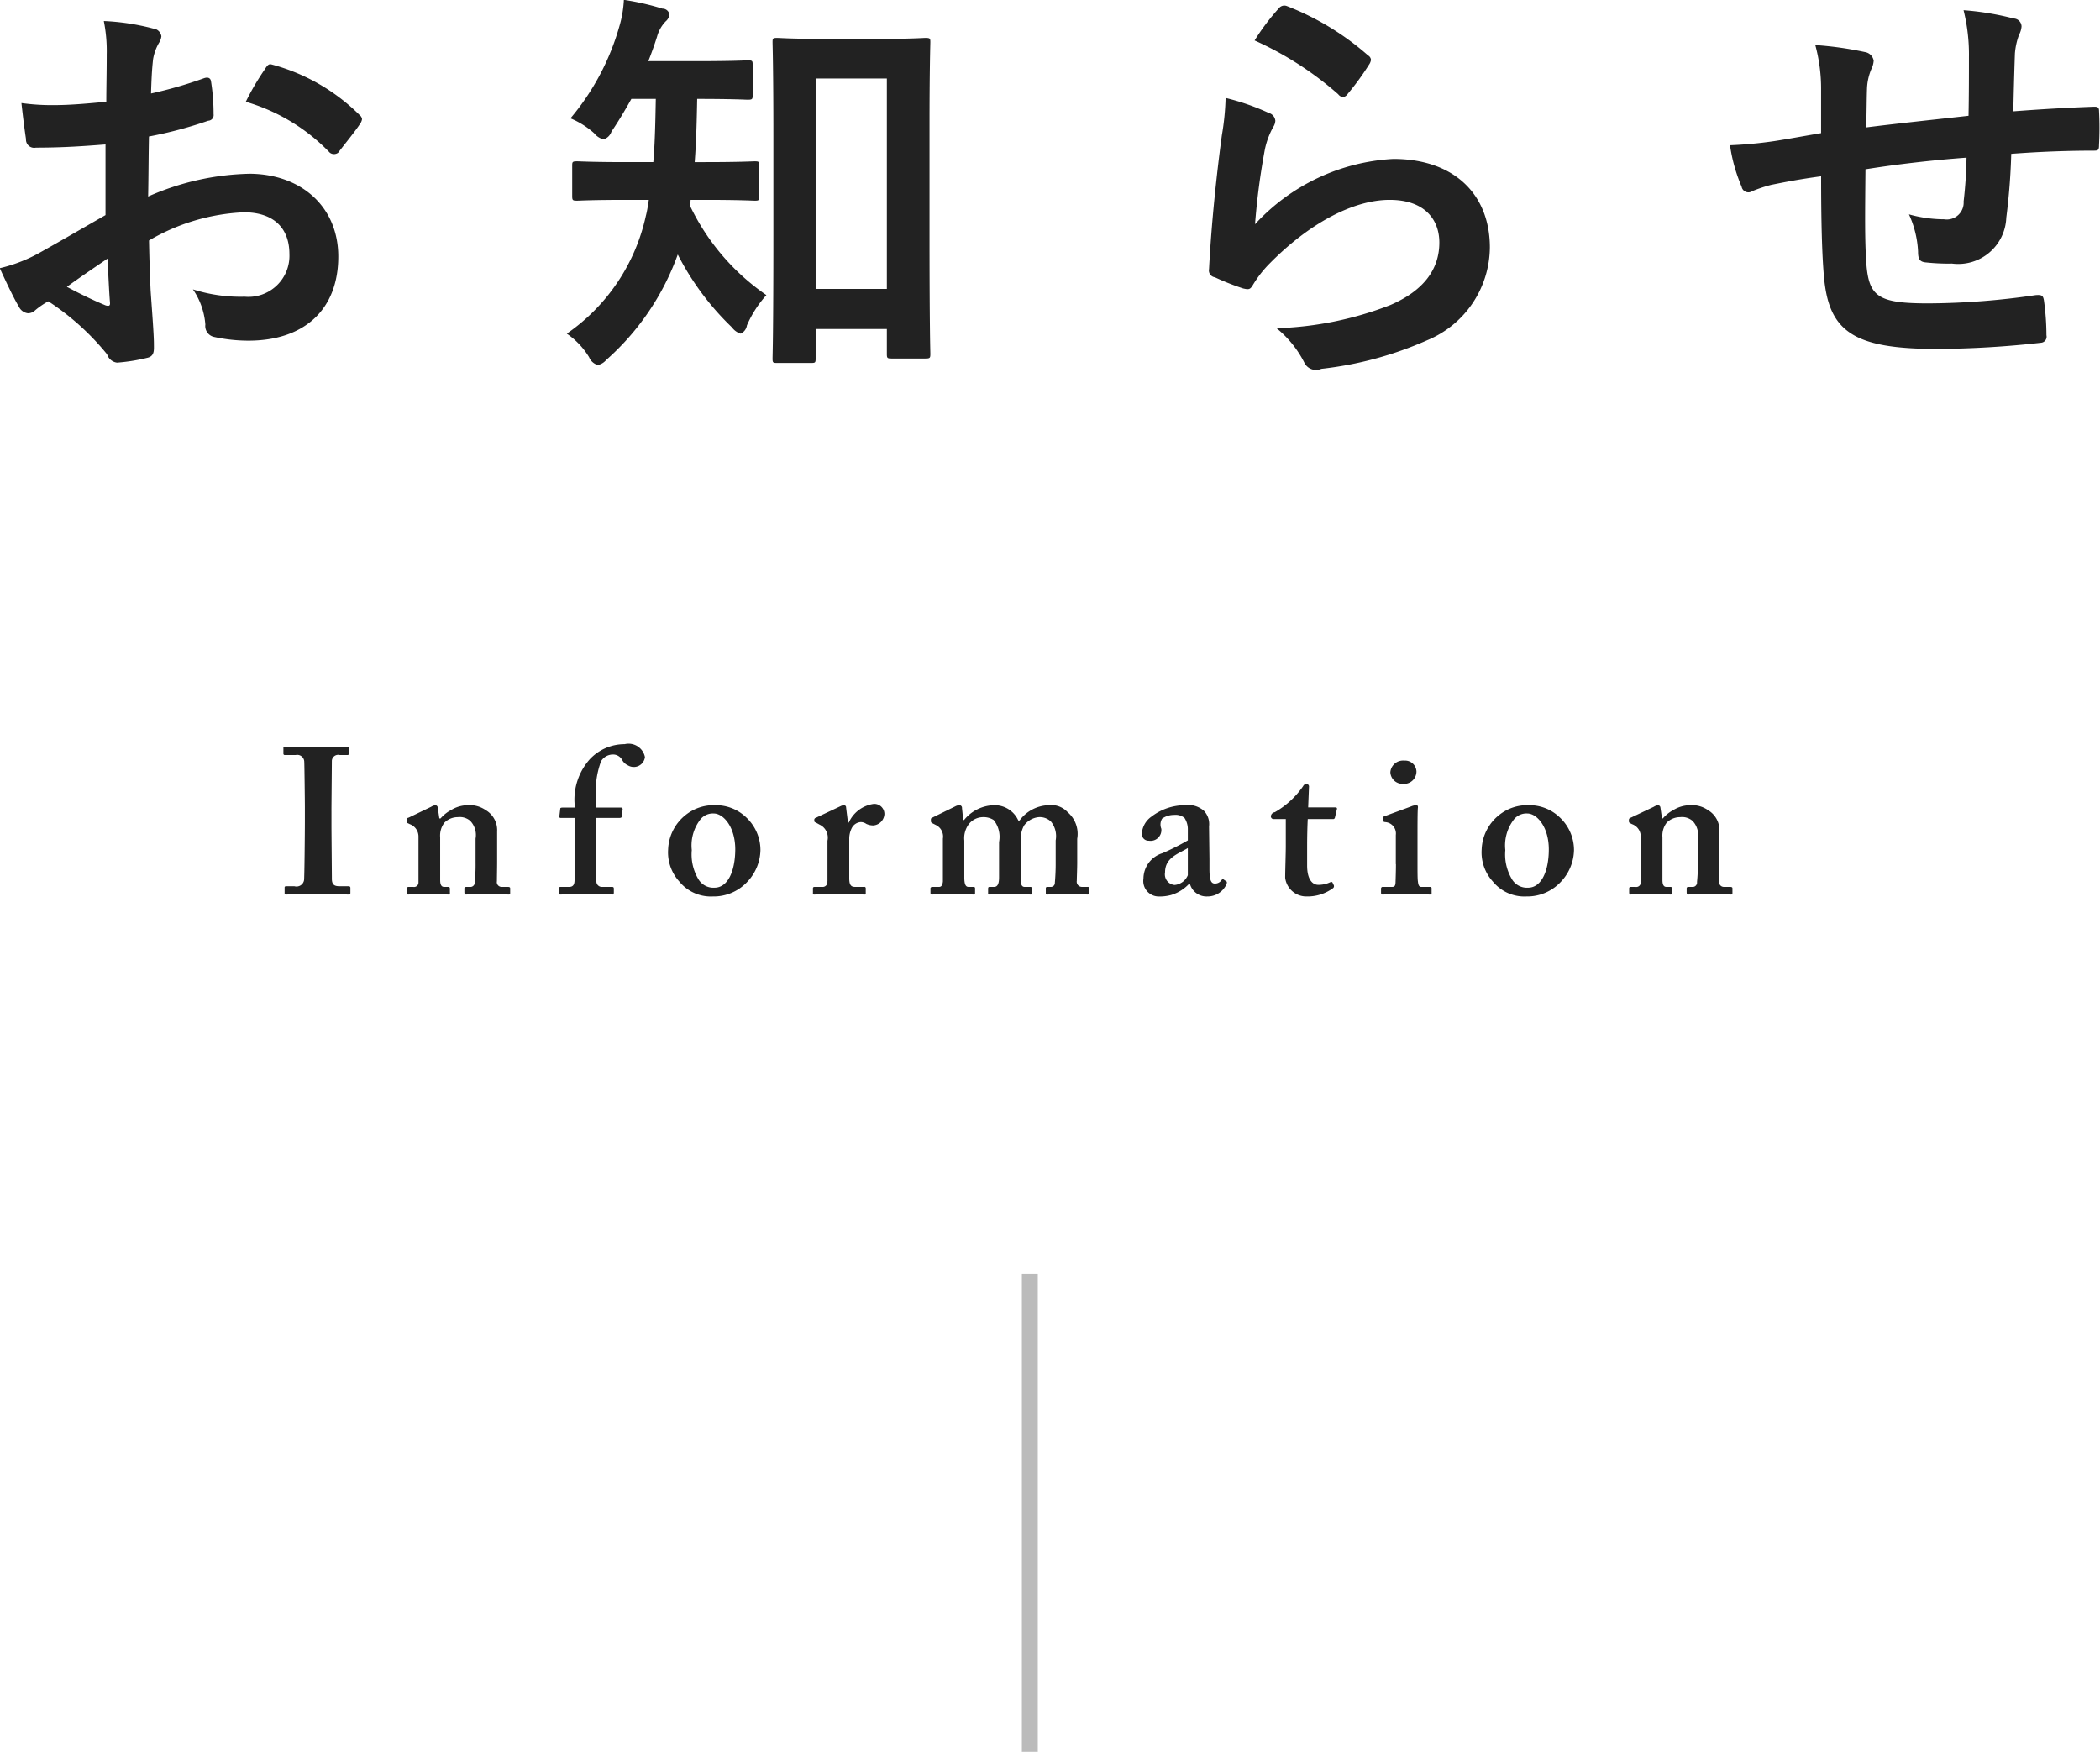<svg id="h2_info.svg" xmlns="http://www.w3.org/2000/svg" width="131.844" height="110" viewBox="0 0 131.844 110">
  <defs>
    <style>
      .cls-1 {
        fill: #222;
      }

      .cls-1, .cls-2 {
        fill-rule: evenodd;
      }

      .cls-2 {
        fill: #bbb;
      }
    </style>
  </defs>
  <path id="お知らせ" class="cls-1" d="M742.461,1954.51c-1.9,1.09-3.12,1.8-4.238,2.42a9.679,9.679,0,0,1-2.392.91c0.39,0.86.91,1.95,1.2,2.42a0.721,0.721,0,0,0,.572.41,0.65,0.65,0,0,0,.442-0.18,4.812,4.812,0,0,1,.832-0.57,16.078,16.078,0,0,1,3.692,3.33,0.749,0.749,0,0,0,.624.52,11.5,11.5,0,0,0,1.924-.31c0.442-.11.39-0.5,0.39-0.86,0-.6-0.13-2.24-0.208-3.38-0.052-1.15-.078-2.03-0.1-3.12a12.848,12.848,0,0,1,5.955-1.77c1.82,0,2.86.94,2.86,2.63a2.577,2.577,0,0,1-2.808,2.67,9.826,9.826,0,0,1-3.25-.46,4.5,4.5,0,0,1,.78,2.21,0.7,0.7,0,0,0,.572.78,10.1,10.1,0,0,0,2.132.23c3.51,0,5.642-1.95,5.642-5.28,0-3.12-2.314-5.17-5.538-5.2a16.523,16.523,0,0,0-6.4,1.43c0.026-1.25.026-2.52,0.052-3.77a25.767,25.767,0,0,0,3.719-.99,0.353,0.353,0,0,0,.338-0.41,13.055,13.055,0,0,0-.156-2.03c-0.026-.26-0.208-0.31-0.442-0.23a26.517,26.517,0,0,1-3.329.96c0.026-.83.052-1.48,0.13-2.16a3.079,3.079,0,0,1,.364-1.01,0.984,0.984,0,0,0,.156-0.42,0.571,0.571,0,0,0-.52-0.49,14.714,14.714,0,0,0-3.094-.47,9.558,9.558,0,0,1,.182,2.1c0,1.12-.026,2.11-0.026,2.97-1.092.1-2.21,0.21-3.3,0.21a13.813,13.813,0,0,1-2.028-.13c0.1,0.91.208,1.76,0.286,2.26a0.515,0.515,0,0,0,.624.54c1.742,0,3.068-.1,4.368-0.2v4.44Zm0.13,2.73c0.052,0.86.1,2.06,0.156,2.73,0.026,0.24-.052.26-0.26,0.21-0.832-.34-1.716-0.78-2.444-1.17C740.979,1958.33,741.863,1957.74,742.591,1957.24Zm8.685-9.85a11.932,11.932,0,0,1,5.278,3.2,0.435,0.435,0,0,0,.52,0c0.39-.52,1.066-1.33,1.4-1.85a0.641,0.641,0,0,0,.1-0.26,0.392,0.392,0,0,0-.156-0.26,12.32,12.32,0,0,0-5.512-3.17c-0.182-.05-0.26.02-0.442,0.31A16.114,16.114,0,0,0,751.276,1947.39Zm35.49,16.4c0.26,0,.286-0.02.286-0.28v-1.85h4.472v1.56c0,0.26.026,0.29,0.286,0.29h2.132c0.286,0,.312-0.03.312-0.29,0-.15-0.052-1.56-0.052-7.67v-6.71c0-3.58.052-5.04,0.052-5.2,0-.23-0.026-0.26-0.312-0.26-0.156,0-.832.06-2.834,0.06h-3.64c-1.976,0-2.652-.06-2.834-0.06-0.26,0-.286.03-0.286,0.26,0,0.19.052,1.64,0.052,5.98v6.06c0,6.24-.052,7.65-0.052,7.83,0,0.26.026,0.28,0.286,0.28h2.132Zm0.286-17.86h4.472v13.21h-4.472v-13.21Zm-6.969,7.62c2.236,0,2.99.05,3.146,0.05,0.26,0,.286-0.02.286-0.31v-1.9c0-.23-0.026-0.26-0.286-0.26-0.156,0-.91.05-3.146,0.05h-0.624c0.1-1.3.13-2.62,0.156-3.97,2.262,0,3.016.05,3.172,0.05,0.286,0,.312-0.03.312-0.29v-1.9c0-.26-0.026-0.28-0.312-0.28-0.156,0-.91.05-3.172,0.05h-3.068c0.208-.52.39-1.04,0.546-1.53a2.208,2.208,0,0,1,.546-0.97,0.658,0.658,0,0,0,.234-0.44,0.445,0.445,0,0,0-.442-0.36,16.475,16.475,0,0,0-2.418-.55,7.119,7.119,0,0,1-.286,1.67,15.51,15.51,0,0,1-3.068,5.77,5.207,5.207,0,0,1,1.482.93,1.109,1.109,0,0,0,.6.39,0.764,0.764,0,0,0,.494-0.49c0.442-.65.858-1.35,1.248-2.05h1.534c-0.026,1.4-.052,2.75-0.156,3.97H775.2c-2.21,0-2.964-.05-3.12-0.05-0.286,0-.312.03-0.312,0.26v1.9c0,0.29.026,0.31,0.312,0.31,0.156,0,.91-0.05,3.12-0.05h1.378c-0.052.34-.1,0.68-0.182,0.99a12.136,12.136,0,0,1-4.966,7.41,4.8,4.8,0,0,1,1.4,1.48,0.84,0.84,0,0,0,.546.49,0.931,0.931,0,0,0,.52-0.31,16.1,16.1,0,0,0,4.5-6.63,17.138,17.138,0,0,0,3.406,4.58,1.042,1.042,0,0,0,.546.39,0.679,0.679,0,0,0,.39-0.52,6.981,6.981,0,0,1,1.222-1.9,14.31,14.31,0,0,1-4.81-5.64,1.377,1.377,0,0,0,.052-0.34h0.884Zm34.528-10.01a20.849,20.849,0,0,1,5.252,3.38,0.44,0.44,0,0,0,.312.18,0.471,0.471,0,0,0,.287-0.21,16.633,16.633,0,0,0,1.326-1.82,0.706,0.706,0,0,0,.13-0.31,0.354,0.354,0,0,0-.182-0.28,17.048,17.048,0,0,0-5.1-3.1,0.432,0.432,0,0,0-.494.13A14.283,14.283,0,0,0,814.611,1943.54Zm-1.82,3.61a16.115,16.115,0,0,1-.234,2.34c-0.312,2.32-.65,5.39-0.806,8.4a0.432,0.432,0,0,0,.364.52,16.1,16.1,0,0,0,1.768.7c0.338,0.08.442,0.08,0.6-.18a7.171,7.171,0,0,1,1.118-1.43c2.444-2.47,5.2-3.95,7.489-3.95,2.236,0,3.12,1.27,3.12,2.68,0,1.66-.962,3.01-3.068,3.92a21.52,21.52,0,0,1-7.151,1.46,6.652,6.652,0,0,1,1.768,2.21,0.819,0.819,0,0,0,1.04.34,22.483,22.483,0,0,0,6.657-1.8,6.361,6.361,0,0,0,3.926-5.82c0-3.35-2.262-5.56-6.058-5.56a12.7,12.7,0,0,0-8.685,4.1,43.551,43.551,0,0,1,.624-4.73,4.981,4.981,0,0,1,.52-1.38,0.774,0.774,0,0,0,.13-0.39,0.562,0.562,0,0,0-.416-0.49A14.751,14.751,0,0,0,812.791,1947.15Zm37.388,2.21c-0.962.16-2.21,0.39-2.938,0.5a26.428,26.428,0,0,1-2.782.26,10.262,10.262,0,0,0,.728,2.6,0.435,0.435,0,0,0,.676.28,8.87,8.87,0,0,1,1.17-.39c0.988-.2,1.82-0.36,3.146-0.54,0,2.75.052,4.94,0.182,6.34,0.312,3.41,1.846,4.5,7.1,4.5a60.292,60.292,0,0,0,6.526-.39,0.38,0.38,0,0,0,.338-0.47,15.909,15.909,0,0,0-.156-2.18c-0.052-.31-0.13-0.37-0.52-0.34a47.623,47.623,0,0,1-6.734.52c-3.173,0-3.745-.42-3.9-2.55-0.1-1.48-.078-3.04-0.052-5.87,2-.32,4.265-0.58,6.345-0.73a27.543,27.543,0,0,1-.182,2.75,1.06,1.06,0,0,1-1.222,1.12,8.338,8.338,0,0,1-2.211-.31,6.292,6.292,0,0,1,.572,2.34c0,0.47.1,0.65,0.521,0.68a13.034,13.034,0,0,0,1.612.07,3.019,3.019,0,0,0,3.406-2.88,40.178,40.178,0,0,0,.312-4.01c1.716-.13,3.458-0.2,5.174-0.2,0.286,0,.338-0.03.338-0.37a19.4,19.4,0,0,0,0-2.13c0-.23-0.1-0.26-0.312-0.26-1.4.05-2.964,0.13-5.07,0.29,0.026-1.23.052-2.24,0.1-3.64a4.365,4.365,0,0,1,.26-1.17,1.3,1.3,0,0,0,.156-0.52,0.512,0.512,0,0,0-.494-0.5,17.767,17.767,0,0,0-3.146-.52,11.577,11.577,0,0,1,.338,2.97c0,0.96,0,2.36-.026,3.66-1.872.21-4.629,0.5-6.423,0.73,0.026-.88.026-1.87,0.052-2.5a3.5,3.5,0,0,1,.26-1.14,1.415,1.415,0,0,0,.156-0.55,0.656,0.656,0,0,0-.546-0.54,21.561,21.561,0,0,0-3.12-.44,10.377,10.377,0,0,1,.364,2.75v2.78Z" transform="translate(-735.844 -1941)"/>
  <path id="Information" class="cls-1" d="M756.653,1991.91c0-.16.026-3.02,0.026-3.15a0.4,0.4,0,0,1,.494-0.35h0.494a0.1,0.1,0,0,0,.1-0.1v-0.3a0.1,0.1,0,0,0-.1-0.12c-0.182,0-.6.04-1.846,0.04-1.274,0-1.95-.04-2.106-0.04a0.075,0.075,0,0,0-.078.09v0.34a0.083,0.083,0,0,0,.1.09h0.676a0.44,0.44,0,0,1,.533.44c0.013,0.17.039,2.51,0.039,2.82v0.91c0,0.7-.026,3.51-0.052,3.69a0.481,0.481,0,0,1-.6.38h-0.52c-0.078,0-.1.03-0.1,0.08v0.35c0,0.07.026,0.09,0.1,0.09,0.13,0,.7-0.04,2-0.04,1.222,0,1.742.04,1.9,0.04,0.078,0,.13-0.02.13-0.1v-0.33a0.094,0.094,0,0,0-.1-0.09H757.2c-0.312,0-.52-0.05-0.52-0.47,0-.14-0.026-3.13-0.026-3.26v-1.01Zm4.849,0.43a0.149,0.149,0,0,0-.13.13v0.1a0.137,0.137,0,0,0,.1.13l0.1,0.05a0.826,0.826,0,0,1,.546.76v2.92a0.281,0.281,0,0,1-.338.26h-0.26c-0.1,0-.13.03-0.13,0.1v0.25c0,0.08.026,0.13,0.078,0.13,0.078,0,.494-0.04,1.3-0.04,0.78,0,1.144.04,1.222,0.04a0.1,0.1,0,0,0,.1-0.13v-0.23c0-.09-0.026-0.12-0.13-0.12h-0.234c-0.182,0-.247-0.16-0.247-0.44v-2.68a1.324,1.324,0,0,1,.273-0.92,1.186,1.186,0,0,1,.832-0.34,1.009,1.009,0,0,1,.78.23,1.279,1.279,0,0,1,.338,1.12v1.5a10.54,10.54,0,0,1-.052,1.22,0.275,0.275,0,0,1-.234.31h-0.26c-0.13,0-.156.03-0.156,0.1v0.23c0,0.1.026,0.15,0.1,0.15s0.494-.04,1.274-0.04c0.91,0,1.3.04,1.4,0.04,0.078,0,.1-0.02.1-0.09v-0.3c0-.06-0.039-0.09-0.156-0.09h-0.364a0.3,0.3,0,0,1-.312-0.36c0-.26.013-0.84,0.013-1.25v-1.87a1.458,1.458,0,0,0-.715-1.34,1.765,1.765,0,0,0-1.144-.31,2.051,2.051,0,0,0-1.04.31,2.236,2.236,0,0,0-.65.52h-0.078l-0.1-.68a0.163,0.163,0,0,0-.156-0.15,0.691,0.691,0,0,0-.26.1Zm11.778,0.02H774.7c0.1,0,.156-0.01.169-0.06l0.065-.47a0.1,0.1,0,0,0-.1-0.12H773.28v-0.43a5.409,5.409,0,0,1,.3-2.48,0.875,0.875,0,0,1,.806-0.42,0.652,0.652,0,0,1,.52.34,0.761,0.761,0,0,0,.364.34,0.706,0.706,0,0,0,1.066-.52,1.047,1.047,0,0,0-1.274-.81,2.988,2.988,0,0,0-2.184.94,3.808,3.808,0,0,0-.962,2.78v0.26h-0.728c-0.1,0-.169.01-0.169,0.07l-0.052.44c-0.013.1,0.013,0.14,0.065,0.14h0.884v3.89c0,0.28-.078.44-0.338,0.44h-0.52c-0.1,0-.13.03-0.13,0.08v0.3c0,0.08.026,0.1,0.1,0.1,0.1,0,.78-0.04,1.56-0.04,1.144,0,1.638.04,1.716,0.04,0.052,0,.078-0.05.078-0.13v-0.23c0-.09-0.026-0.12-0.13-0.12h-0.6a0.34,0.34,0,0,1-.364-0.36c-0.026-.37-0.013-1.8-0.013-2.84v-1.13Zm7.449-.8a2.808,2.808,0,0,0-1.846.62,2.89,2.89,0,0,0-1.092,2.16,2.714,2.714,0,0,0,.7,2.01,2.55,2.55,0,0,0,2.106.94,2.879,2.879,0,0,0,2.184-.94,2.973,2.973,0,0,0,.806-1.97,2.811,2.811,0,0,0-.9-2.06A2.743,2.743,0,0,0,780.729,1991.56Zm-0.026,5.18a1.094,1.094,0,0,1-1.027-.56,3.02,3.02,0,0,1-.4-1.8,2.665,2.665,0,0,1,.559-1.95,1.01,1.01,0,0,1,.819-0.35c0.6,0,1.352.83,1.352,2.26C782,1995.66,781.561,1996.74,780.7,1996.74Zm7.085-.4a0.3,0.3,0,0,1-.338.35H787c-0.091,0-.117.03-0.117,0.1v0.29a0.075,0.075,0,0,0,.091.09c0.1,0,.611-0.04,1.521-0.04,0.949,0,1.521.04,1.612,0.04a0.075,0.075,0,0,0,.091-0.09v-0.3a0.083,0.083,0,0,0-.1-0.09h-0.572c-0.26,0-.364-0.13-0.364-0.55v-2.5a1.482,1.482,0,0,1,.156-0.64,0.689,0.689,0,0,1,.546-0.38,0.589,0.589,0,0,1,.364.11,1.038,1.038,0,0,0,.442.1,0.756,0.756,0,0,0,.7-0.7,0.632,0.632,0,0,0-.676-0.65,2.011,2.011,0,0,0-1.56,1.17h-0.052l-0.117-.94a0.138,0.138,0,0,0-.117-0.15,0.528,0.528,0,0,0-.208.05l-1.573.74a0.128,0.128,0,0,0-.1.12v0.07c0,0.06.026,0.08,0.1,0.11l0.234,0.13a0.9,0.9,0,0,1,.494,1.01v2.55Zm6.591-4a0.114,0.114,0,0,0-.091.1v0.13a0.139,0.139,0,0,0,.091.12l0.273,0.14a0.806,0.806,0,0,1,.39.83v2.69c-0.026.24-.1,0.34-0.234,0.34h-0.39q-0.156,0-.156.09v0.27c0,0.1.026,0.12,0.1,0.12,0.1,0,.52-0.04,1.3-0.04,0.832,0,1.2.04,1.3,0.04a0.089,0.089,0,0,0,.1-0.1v-0.3c0-.05-0.026-0.08-0.13-0.08h-0.286c-0.156,0-.26-0.13-0.26-0.6v-2.31a1.487,1.487,0,0,1,.208-0.92,1.141,1.141,0,0,1,.936-0.55,1.177,1.177,0,0,1,.7.18,1.682,1.682,0,0,1,.338,1.38v2.22c0,0.47-.13.6-0.312,0.6H797.98c-0.078,0-.1.03-0.1,0.13v0.25a0.085,0.085,0,0,0,.091.1c0.078,0,.507-0.04,1.313-0.04,0.832,0,1.17.04,1.274,0.04,0.065,0,.078-0.04.078-0.1v-0.29c0-.06-0.026-0.09-0.13-0.09h-0.338c-0.156,0-.234-0.13-0.234-0.42v-2.41a1.794,1.794,0,0,1,.2-1.02,1.293,1.293,0,0,1,.923-0.53,1,1,0,0,1,.78.29,1.461,1.461,0,0,1,.286,1.17v1.52c0,0.39-.026.85-0.052,1.14a0.246,0.246,0,0,1-.26.26h-0.208a0.086,0.086,0,0,0-.1.1v0.28a0.089,0.089,0,0,0,.1.1c0.078,0,.546-0.04,1.274-0.04,0.806,0,1.17.04,1.248,0.04a0.1,0.1,0,0,0,.1-0.12v-0.27a0.083,0.083,0,0,0-.1-0.09h-0.338a0.329,0.329,0,0,1-.338-0.39c0-.16.026-0.78,0.026-1.14v-1.49a1.786,1.786,0,0,0-.6-1.67,1.4,1.4,0,0,0-1.2-.44,2.351,2.351,0,0,0-1.82.96h-0.078a1.628,1.628,0,0,0-1.534-.96,2.488,2.488,0,0,0-1.872.93h-0.052l-0.078-.75a0.163,0.163,0,0,0-.156-0.18,0.583,0.583,0,0,0-.26.07Zm16.172,4.16a1.08,1.08,0,0,0,1.092.79,1.3,1.3,0,0,0,1.2-.76c0.052-.13.026-0.18-0.026-0.2l-0.156-.11c-0.052-.02-0.078-0.02-0.13.05a0.486,0.486,0,0,1-.416.21c-0.234,0-.338-0.21-0.338-0.91v-0.62l-0.026-2.06a1.211,1.211,0,0,0-.312-0.97,1.494,1.494,0,0,0-1.2-.36,3.46,3.46,0,0,0-2.106.72,1.4,1.4,0,0,0-.6,1.07,0.419,0.419,0,0,0,.442.44,0.678,0.678,0,0,0,.78-0.75,0.715,0.715,0,0,1,.052-0.64,1.319,1.319,0,0,1,.754-0.23,0.88,0.88,0,0,1,.65.19,1.284,1.284,0,0,1,.208.73v0.68a15.43,15.43,0,0,1-1.586.8,1.681,1.681,0,0,0-1.2,1.6,0.97,0.97,0,0,0,.9,1.12,2.748,2.748,0,0,0,.832-0.09,2.54,2.54,0,0,0,1.131-.7h0.052Zm-0.13-.55a0.991,0.991,0,0,1-.832.62,0.67,0.67,0,0,1-.6-0.79c0-.95.858-1.17,1.43-1.53v1.7Zm6.149-3.52v1.69c0,0.49-.039,1.53-0.039,2a1.337,1.337,0,0,0,1.365,1.17,2.7,2.7,0,0,0,1.638-.52,0.16,0.16,0,0,0,.052-0.18l-0.078-.16c-0.026-.06-0.065-0.06-0.156-0.03a1.671,1.671,0,0,1-.754.16c-0.26,0-.689-0.21-0.689-1.22v-1.17c0-.57.013-1.2,0.039-1.74h1.573a0.114,0.114,0,0,0,.13-0.08l0.13-.55a0.079,0.079,0,0,0-.091-0.1h-1.716l0.052-1.29a0.158,0.158,0,0,0-.156-0.18,0.22,0.22,0,0,0-.208.13,5.442,5.442,0,0,1-1.781,1.64,0.288,0.288,0,0,0-.247.24,0.17,0.17,0,0,0,.182.19h0.754Zm6.915,2.83c0,0.36-.013.78-0.026,1.17-0.013.21-.078,0.26-0.208,0.26h-0.572a0.106,0.106,0,0,0-.13.1v0.25c0,0.11.039,0.13,0.1,0.13,0.156,0,.65-0.04,1.4-0.04,0.872,0,1.47.04,1.574,0.04a0.1,0.1,0,0,0,.1-0.13v-0.26c0-.06-0.026-0.09-0.13-0.09h-0.52c-0.13,0-.182-0.1-0.208-0.34-0.026-.15-0.026-0.62-0.026-1.12v-1.4c0-1.08,0-1.91.026-2.12,0.013-.1-0.026-0.15-0.1-0.15a0.9,0.9,0,0,0-.313.07c-0.221.09-1.508,0.55-1.69,0.63a0.1,0.1,0,0,0-.091.1v0.14c0,0.06.013,0.1,0.13,0.12a0.716,0.716,0,0,1,.676.81v1.83Zm1.288-5.82a0.714,0.714,0,0,0-.768-0.68,0.8,0.8,0,0,0-.871.73,0.761,0.761,0,0,0,.793.73A0.779,0.779,0,0,0,824.773,1989.44Zm7.032,2.12a2.808,2.808,0,0,0-1.846.62,2.89,2.89,0,0,0-1.092,2.16,2.714,2.714,0,0,0,.7,2.01,2.55,2.55,0,0,0,2.106.94,2.88,2.88,0,0,0,2.185-.94,2.973,2.973,0,0,0,.806-1.97,2.811,2.811,0,0,0-.9-2.06A2.743,2.743,0,0,0,831.805,1991.56Zm-0.026,5.18a1.094,1.094,0,0,1-1.027-.56,3.02,3.02,0,0,1-.4-1.8,2.665,2.665,0,0,1,.559-1.95,1.01,1.01,0,0,1,.819-0.35c0.6,0,1.353.83,1.353,2.26C833.08,1995.66,832.638,1996.74,831.779,1996.74Zm6.461-4.4a0.149,0.149,0,0,0-.13.13v0.1a0.137,0.137,0,0,0,.1.13l0.1,0.05a0.826,0.826,0,0,1,.546.76v2.92a0.281,0.281,0,0,1-.338.26h-0.26c-0.1,0-.13.03-0.13,0.1v0.25c0,0.08.026,0.13,0.078,0.13,0.078,0,.494-0.04,1.3-0.04,0.78,0,1.144.04,1.222,0.04a0.1,0.1,0,0,0,.1-0.13v-0.23c0-.09-0.026-0.12-0.13-0.12h-0.234c-0.182,0-.247-0.16-0.247-0.44v-2.68a1.324,1.324,0,0,1,.273-0.92,1.186,1.186,0,0,1,.832-0.34,1.009,1.009,0,0,1,.78.23,1.279,1.279,0,0,1,.338,1.12v1.5a10.54,10.54,0,0,1-.052,1.22,0.275,0.275,0,0,1-.234.31h-0.26c-0.13,0-.156.03-0.156,0.1v0.23c0,0.1.026,0.15,0.1,0.15s0.494-.04,1.274-0.04c0.911,0,1.3.04,1.4,0.04,0.078,0,.1-0.02.1-0.09v-0.3c0-.06-0.039-0.09-0.156-0.09h-0.364a0.3,0.3,0,0,1-.312-0.36c0-.26.013-0.84,0.013-1.25v-1.87a1.457,1.457,0,0,0-.716-1.34,1.765,1.765,0,0,0-1.144-.31,2.051,2.051,0,0,0-1.04.31,2.236,2.236,0,0,0-.65.52H840.19l-0.1-.68a0.163,0.163,0,0,0-.156-0.15,0.691,0.691,0,0,0-.26.1Z" transform="translate(-735.844 -1941)"/>
  <path id="シェイプ_4" data-name="シェイプ 4" class="cls-2" d="M800,2021h1v30h-1v-30Z" transform="translate(-735.844 -1941)"/>
</svg>
